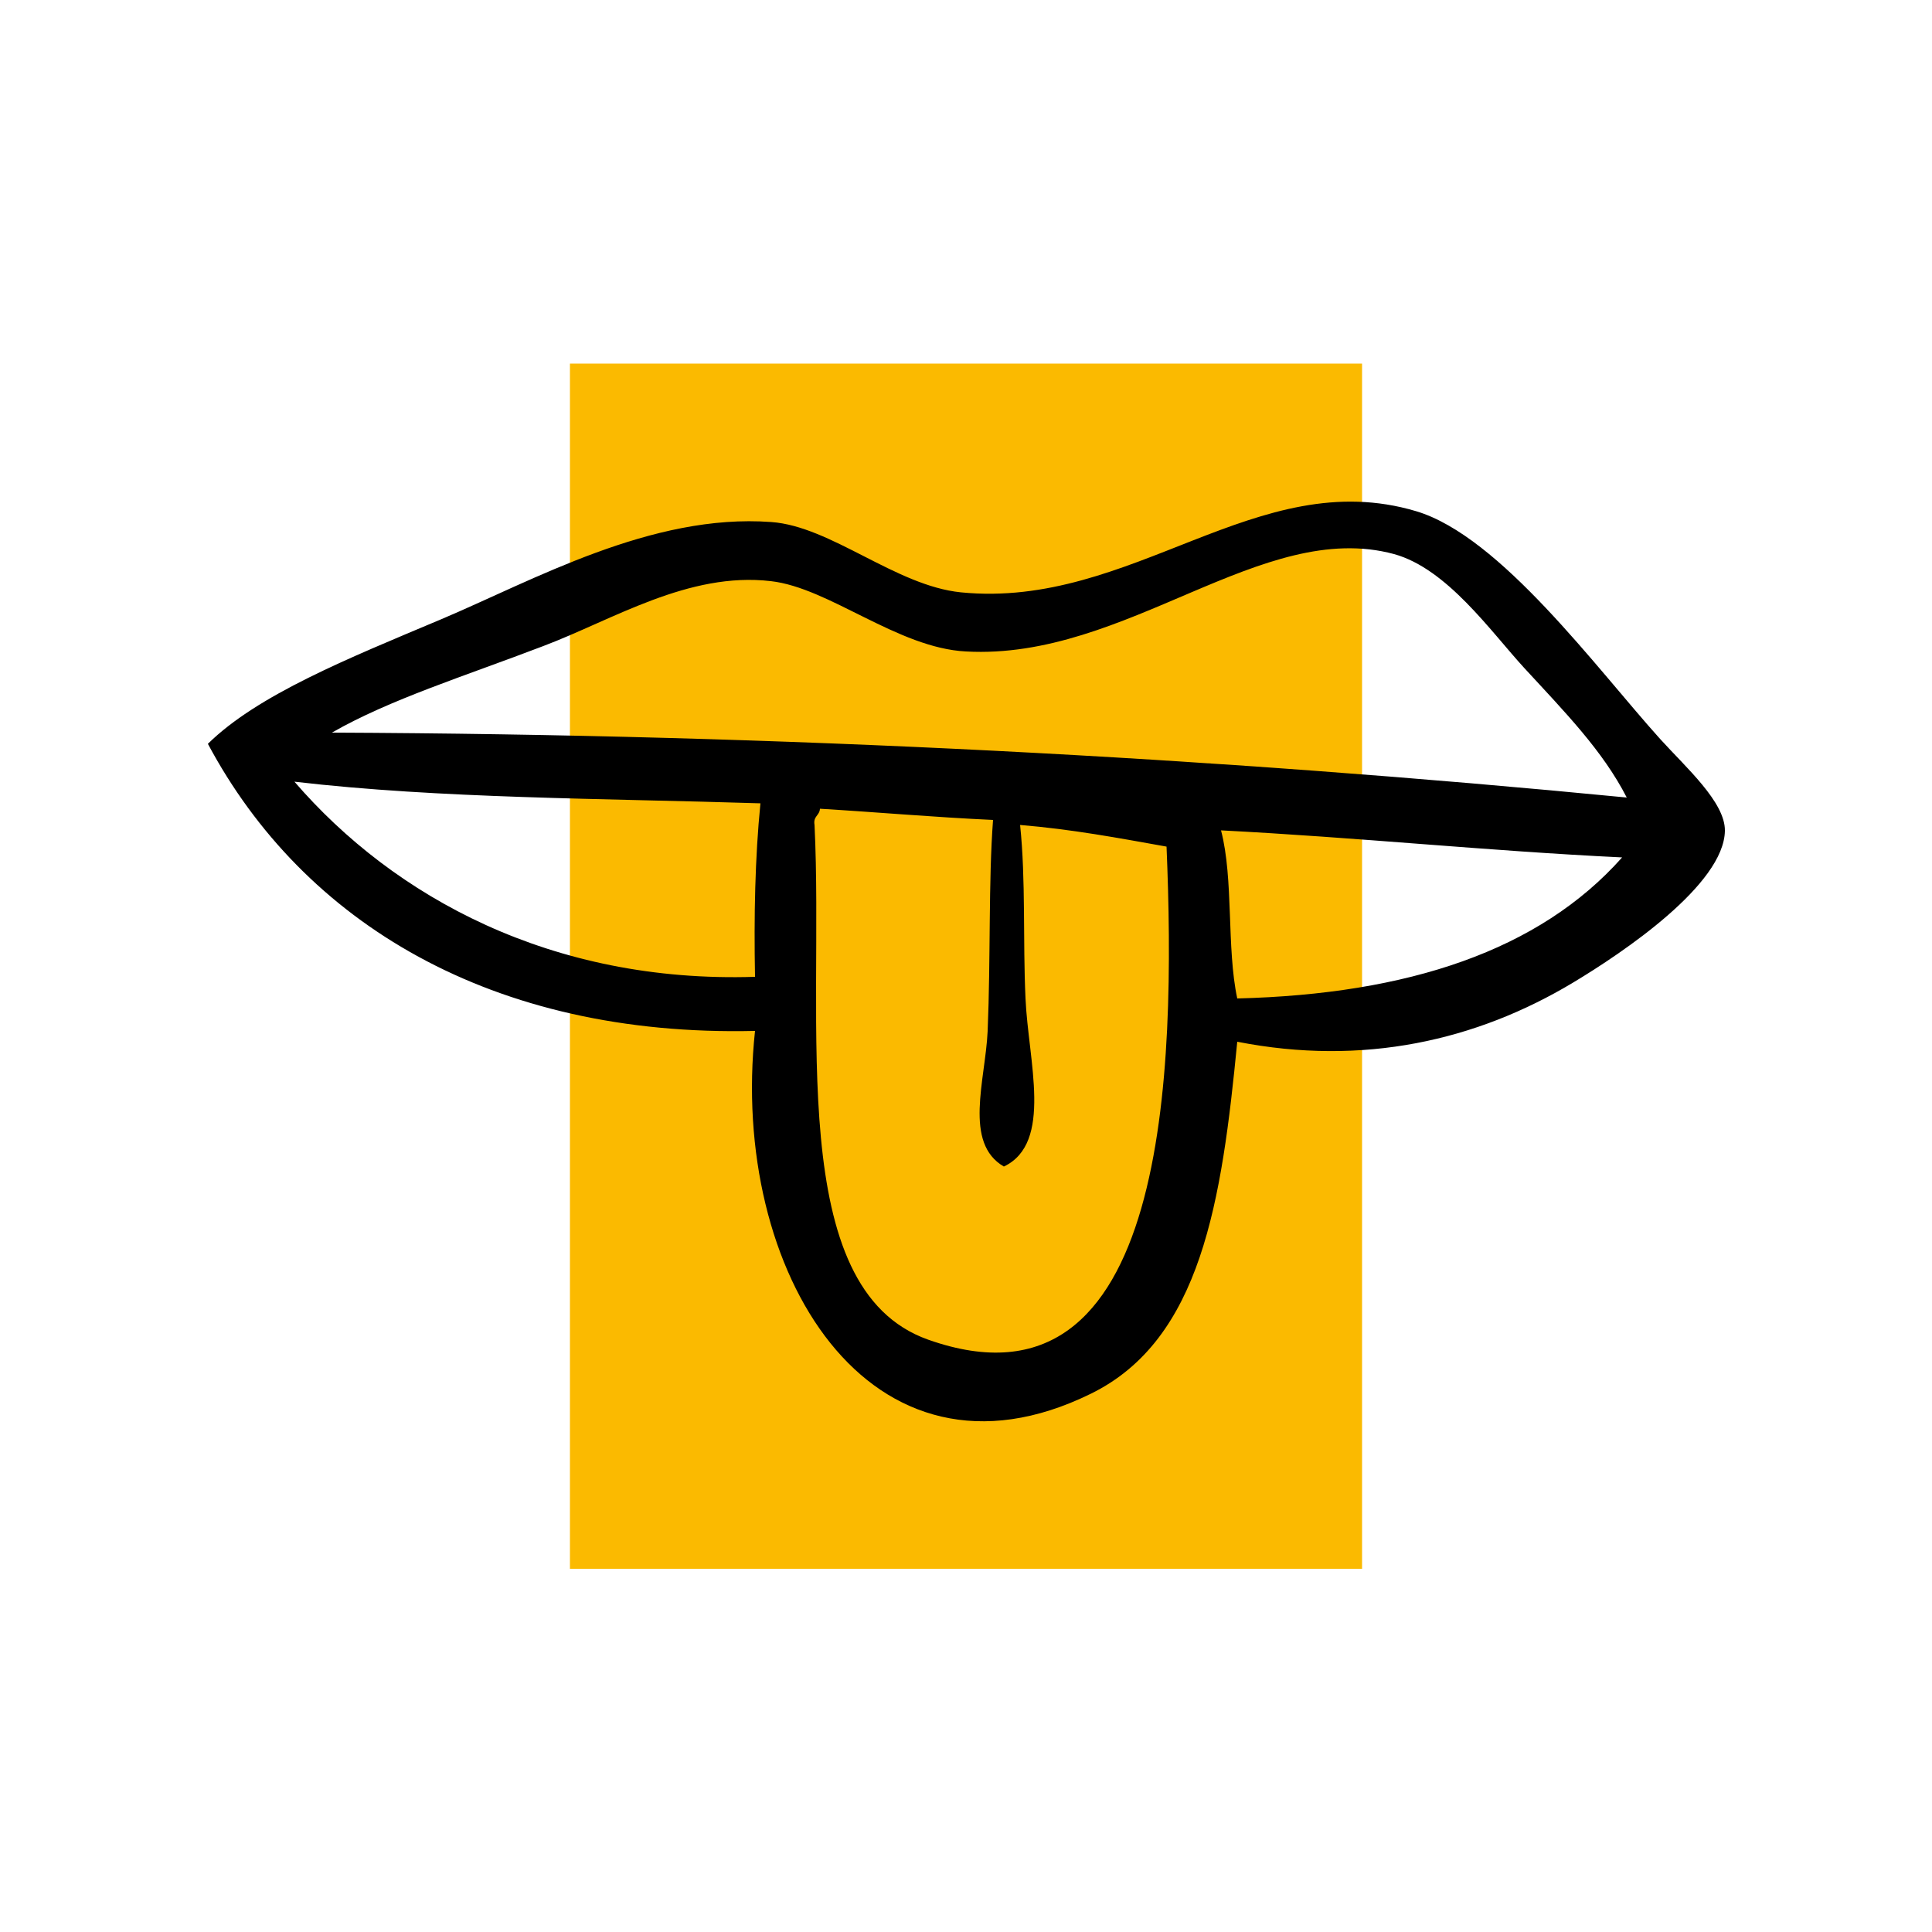 <?xml version="1.0" encoding="utf-8"?>
<!-- Generator: Adobe Illustrator 25.4.1, SVG Export Plug-In . SVG Version: 6.00 Build 0)  -->
<svg version="1.1" xmlns="http://www.w3.org/2000/svg" xmlns:xlink="http://www.w3.org/1999/xlink" x="0px" y="0px"
	 viewBox="0 0 500 500" style="enable-background:new 0 0 500 500;" xml:space="preserve">
<style type="text/css">
	.st0{fill:#FBBA00;}
</style>
<g id="Ebene_2">
	<rect x="147.5" y="94.1" class="st0" width="205" height="311.9"/>
</g>
<g id="Ebene_1">
	<g>
		<path d="M320.2,258.4c44.2-1.1,78.2-12.4,99.6-36.5c-35.2-1.7-68.6-5.2-103.8-7C319.3,227.5,317.4,245.3,320.2,258.4 M212.2,209.3
			c-0.1,1.8-1.8,1.9-1.4,4.2c2.5,51.4-7.9,120,29.4,133.2c62.4,22.1,64.1-70.1,61.7-127.6c-12.3-2.2-24.5-4.5-37.9-5.6
			c1.5,14.3,0.7,29.8,1.4,44.9c0.7,16.1,7.2,37.4-5.6,43.5c-10.5-6.1-4.8-22.3-4.2-35c0.8-19.2,0.2-38.9,1.4-54.7
			C241.8,211.5,227.2,210.2,212.2,209.3 M195.4,252.8c-0.3-15.7,0-30.9,1.4-44.9c-40.8-1.3-82.9-1.2-120.6-5.6
			C102,232.2,142.8,254.5,195.4,252.8 M394.5,172.9c-8.8-9.6-20-25.7-33.7-29.5c-34.3-9.3-69.2,27.5-110.8,25.2
			c-17.7-0.9-35.4-16.5-50.5-18.2c-21.3-2.5-40.9,10-58.9,16.8c-20.4,7.8-39.7,13.8-54.7,22.4c116.9,0.5,228.2,6.4,335.1,16.8
			C414.8,194.3,405.1,184.4,394.5,172.9 M320.2,269.6c-4,41.2-9.3,77.1-37.9,91.1c-57.2,28.1-93.6-31.8-86.9-93.9
			c-68.1,1.6-116.9-28-141.6-74.3c12.9-12.7,36.3-22.1,60.3-32.2c23.9-10.1,54.5-27.5,85.5-25.2c15.5,1.1,32.2,16.5,49.1,18.2
			c44.4,4.4,76.6-33.3,117.8-21c21.8,6.5,46.7,40.7,63.1,58.9c6.7,7.4,16.9,16.4,16.8,23.8c-0.2,13.9-26.3,31.5-39.3,39.3
			C382.1,269.3,352.8,276,320.2,269.6"/>
	</g>
</g>
</svg>
